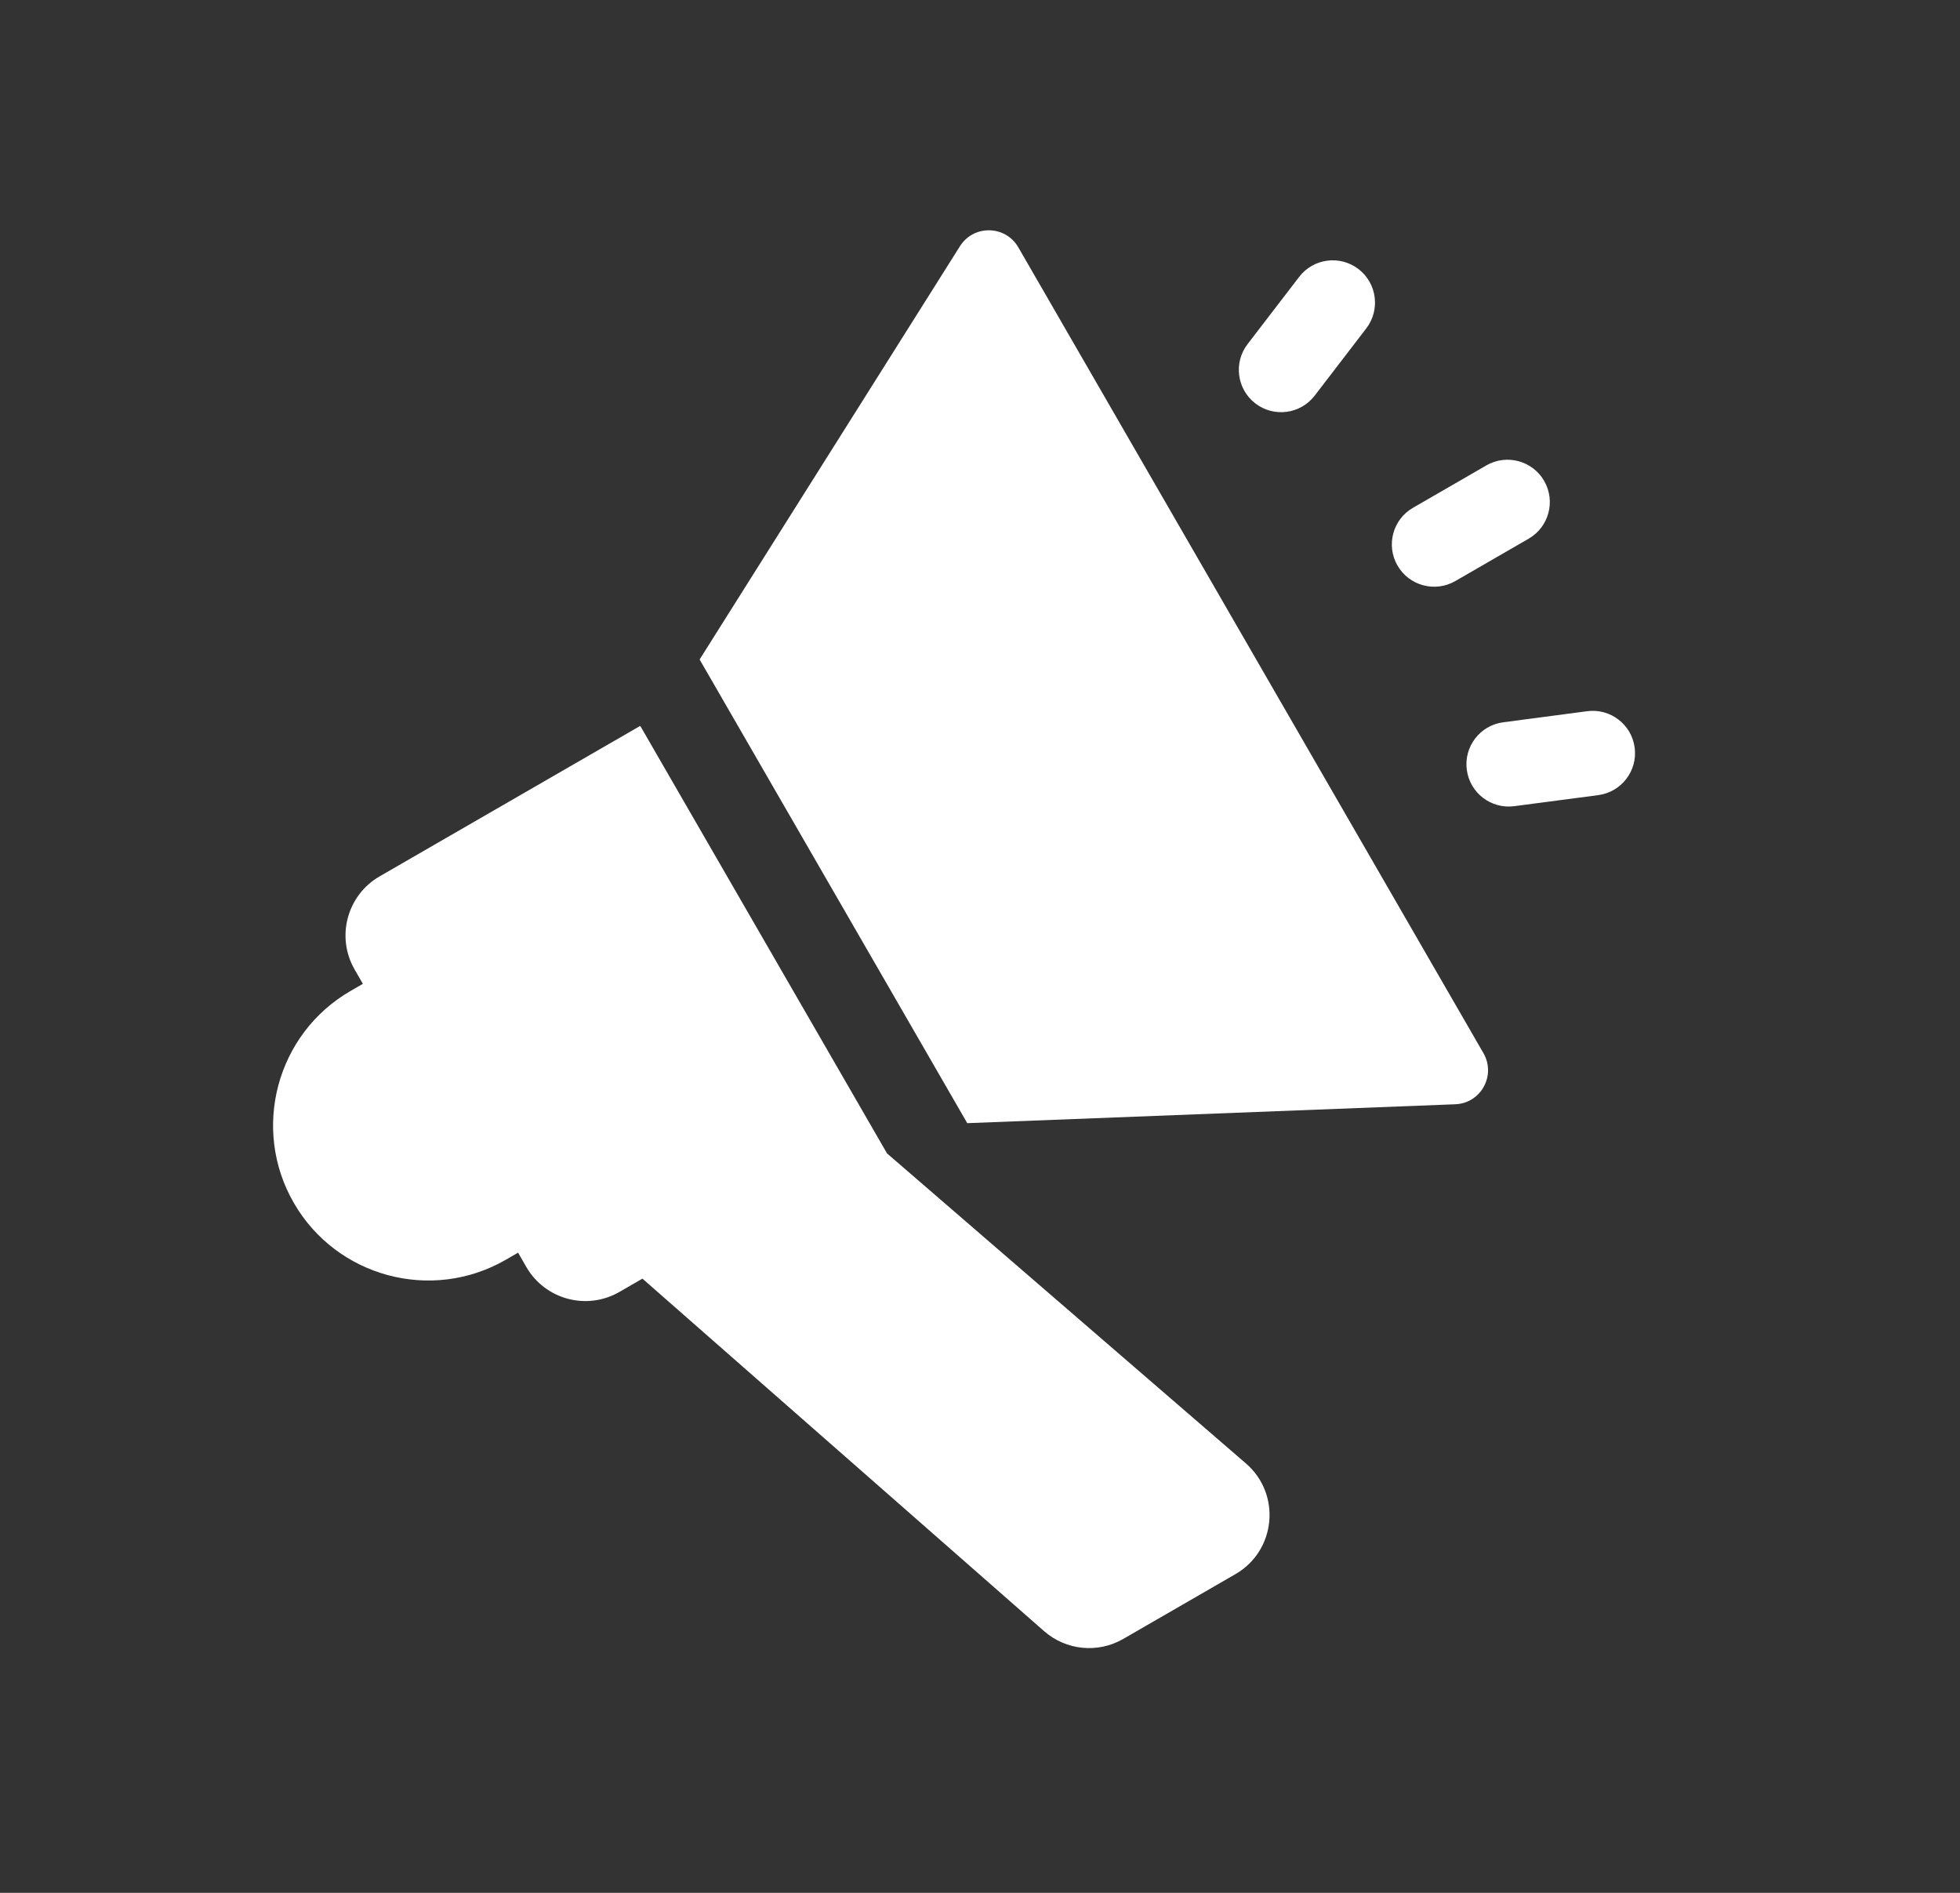 <svg width="58" height="56" viewBox="0 0 58 56" fill="none" xmlns="http://www.w3.org/2000/svg">
<rect x="0" y="0" width="58" height="56" fill="#333333" stroke="none"/>
<path d="M28.623 33.229L43.064 32.67C43.822 32.641 44.278 31.816 43.898 31.158L30.134 7.318C29.755 6.66 28.812 6.642 28.407 7.284L20.703 19.511L28.623 33.229Z" fill="white"/>
<path d="M41.355 16.732C41.009 16.134 41.214 15.368 41.813 15.023L43.984 13.769C44.583 13.423 45.349 13.629 45.694 14.227C46.04 14.826 45.835 15.591 45.236 15.937L43.065 17.191C42.466 17.536 41.7 17.331 41.355 16.732Z" fill="white"/>
<path d="M38.445 8.191C38.865 7.643 39.651 7.54 40.2 7.96C40.748 8.381 40.851 9.167 40.431 9.715L38.904 11.705C38.483 12.253 37.697 12.357 37.149 11.936C36.601 11.515 36.497 10.729 36.918 10.181L38.445 8.191Z" fill="white"/>
<path d="M48.373 22.119C48.463 22.805 47.981 23.433 47.295 23.524L44.809 23.851C44.124 23.941 43.495 23.459 43.405 22.773C43.315 22.088 43.797 21.459 44.483 21.369L46.969 21.041C47.654 20.951 48.283 21.434 48.373 22.119Z" fill="white"/>
<path d="M18.946 21.475L11.233 25.928C10.268 26.485 9.938 27.72 10.495 28.685L10.738 29.107L10.376 29.316C8.183 30.582 7.429 33.396 8.695 35.589C9.961 37.782 12.775 38.536 14.968 37.27L15.331 37.06L15.574 37.483C16.131 38.448 17.366 38.779 18.331 38.221L19.011 37.829L30.897 48.258C31.547 48.828 32.488 48.921 33.237 48.489L36.559 46.571C37.762 45.877 37.92 44.203 36.869 43.296L26.249 34.124L18.946 21.475Z" fill="white"/>
</svg>

